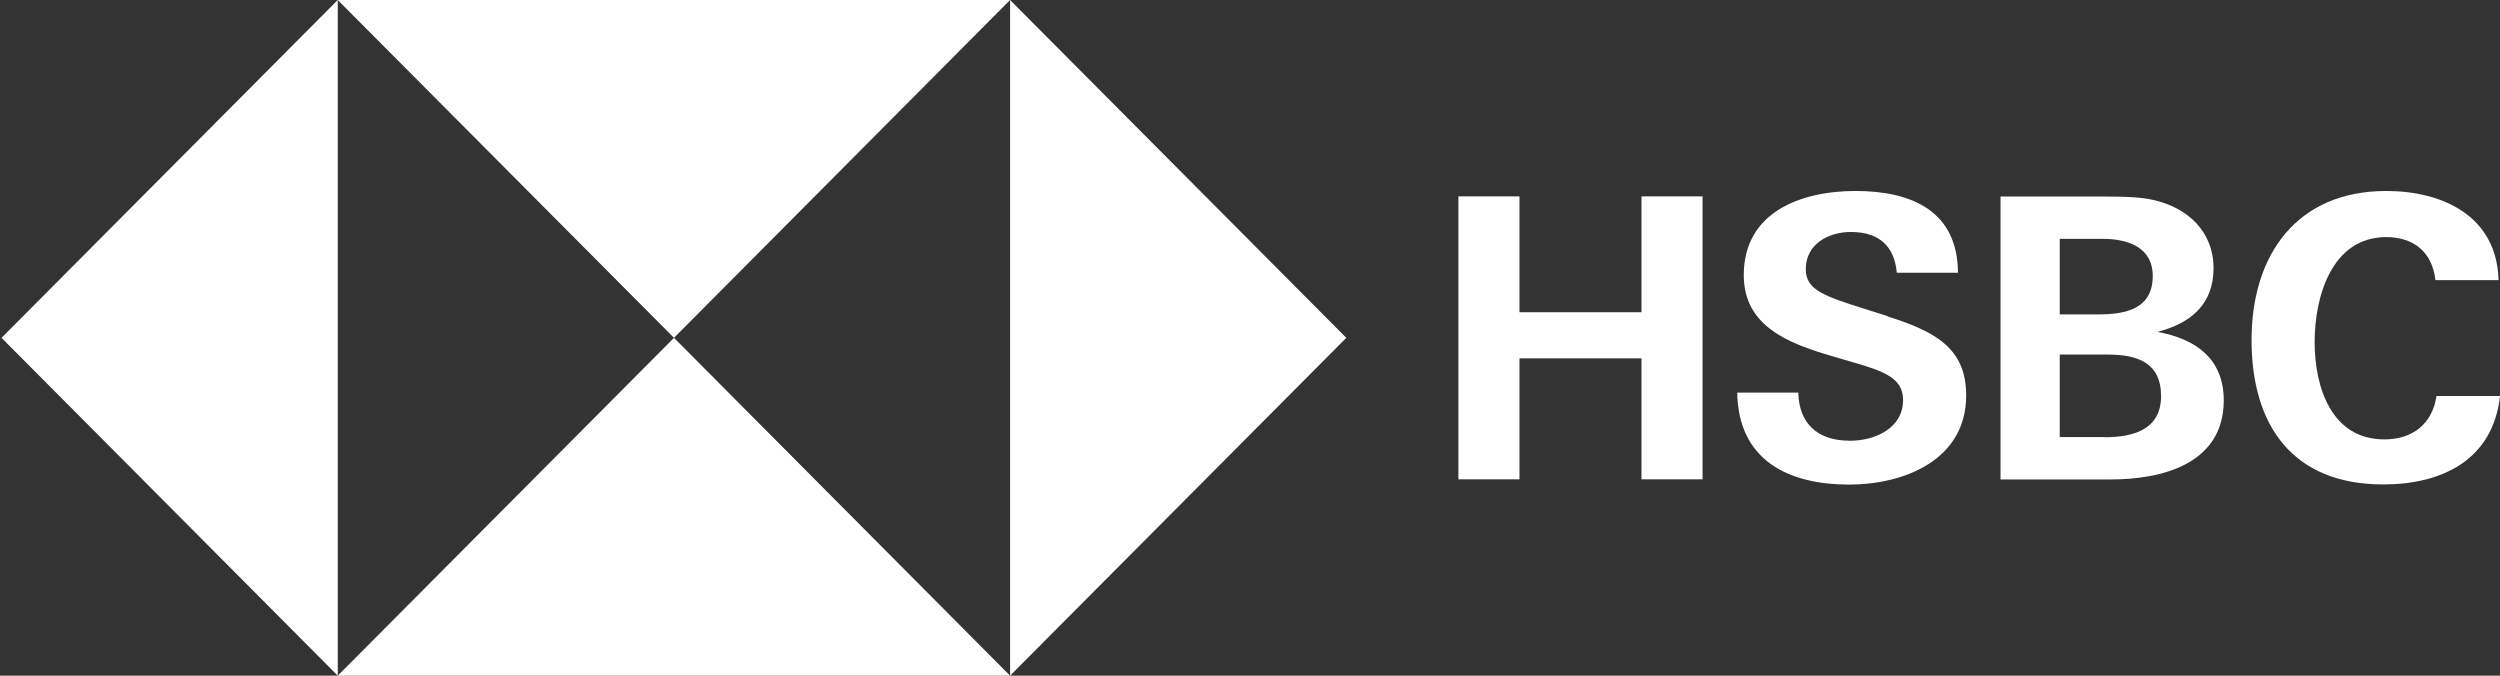<svg width="148" height="40" viewBox="0 0 148 40" fill="none" xmlns="http://www.w3.org/2000/svg">
<rect x="0" y="0" width="148" height="40" fill="#333333" stroke="none"/>
<path d="M59.797 40L79.702 20L59.797 0V40Z" fill="white"/>
<path d="M39.9 20L59.797 0H19.994L39.9 20Z" fill="white"/>
<path d="M19.995 0L0.09 20L19.995 40H59.797L39.9 20L19.995 40V0Z" fill="white"/>
<path d="M97.176 18.484H89.953V11.626H86.337V28.376H89.953V21.215H97.176V28.376H100.791V11.626H97.176V18.484Z" fill="white"/>
<path d="M111.741 18.715L110.359 18.276C108.007 17.534 106.902 17.166 106.902 15.937C106.902 14.452 108.237 13.733 109.572 13.733C111.28 13.733 112.154 14.611 112.29 16.144H115.913C115.889 12.44 113.1 11.306 109.85 11.306C106.6 11.306 103.231 12.559 103.231 16.288C103.231 19.298 105.837 20.32 108.467 21.086L109.667 21.438C111.535 21.973 112.663 22.388 112.663 23.681C112.663 25.35 111.002 26.092 109.524 26.092C107.538 26.092 106.505 25.023 106.457 23.242H102.842C102.913 27.25 105.861 28.687 109.461 28.687C112.735 28.687 116.398 27.226 116.398 23.41C116.398 20.631 114.602 19.633 111.741 18.731" fill="white"/>
<path d="M124.59 25.876H121.936V20.99H124.796C126.505 20.99 127.935 21.453 127.935 23.449C127.935 25.445 126.274 25.884 124.59 25.884M121.936 14.14H124.471C125.925 14.14 127.442 14.603 127.442 16.343C127.442 18.291 125.829 18.611 124.24 18.611H121.936V14.14ZM127.721 19.649C129.683 19.138 131.042 18.028 131.042 15.872C131.042 13.717 129.524 12.303 127.49 11.84C126.775 11.681 126.036 11.633 124.216 11.633H118.431V28.383H124.979C127.903 28.383 131.646 27.505 131.646 23.705C131.646 21.23 129.985 20.064 127.729 19.649" fill="white"/>
<path d="M144.241 23.442C143.987 25.134 142.787 26.012 141.15 26.012C138.012 26.012 137.026 22.907 137.026 20.248C137.026 17.589 138.02 14.036 141.27 14.036C142.883 14.036 143.987 14.915 144.178 16.583H147.913C147.817 12.783 144.591 11.306 141.27 11.306C135.969 11.306 133.292 15.082 133.292 20.128C133.292 25.174 135.715 28.679 141.087 28.679C144.543 28.679 147.587 27.242 148 23.442H144.241Z" fill="white"/>
</svg>
